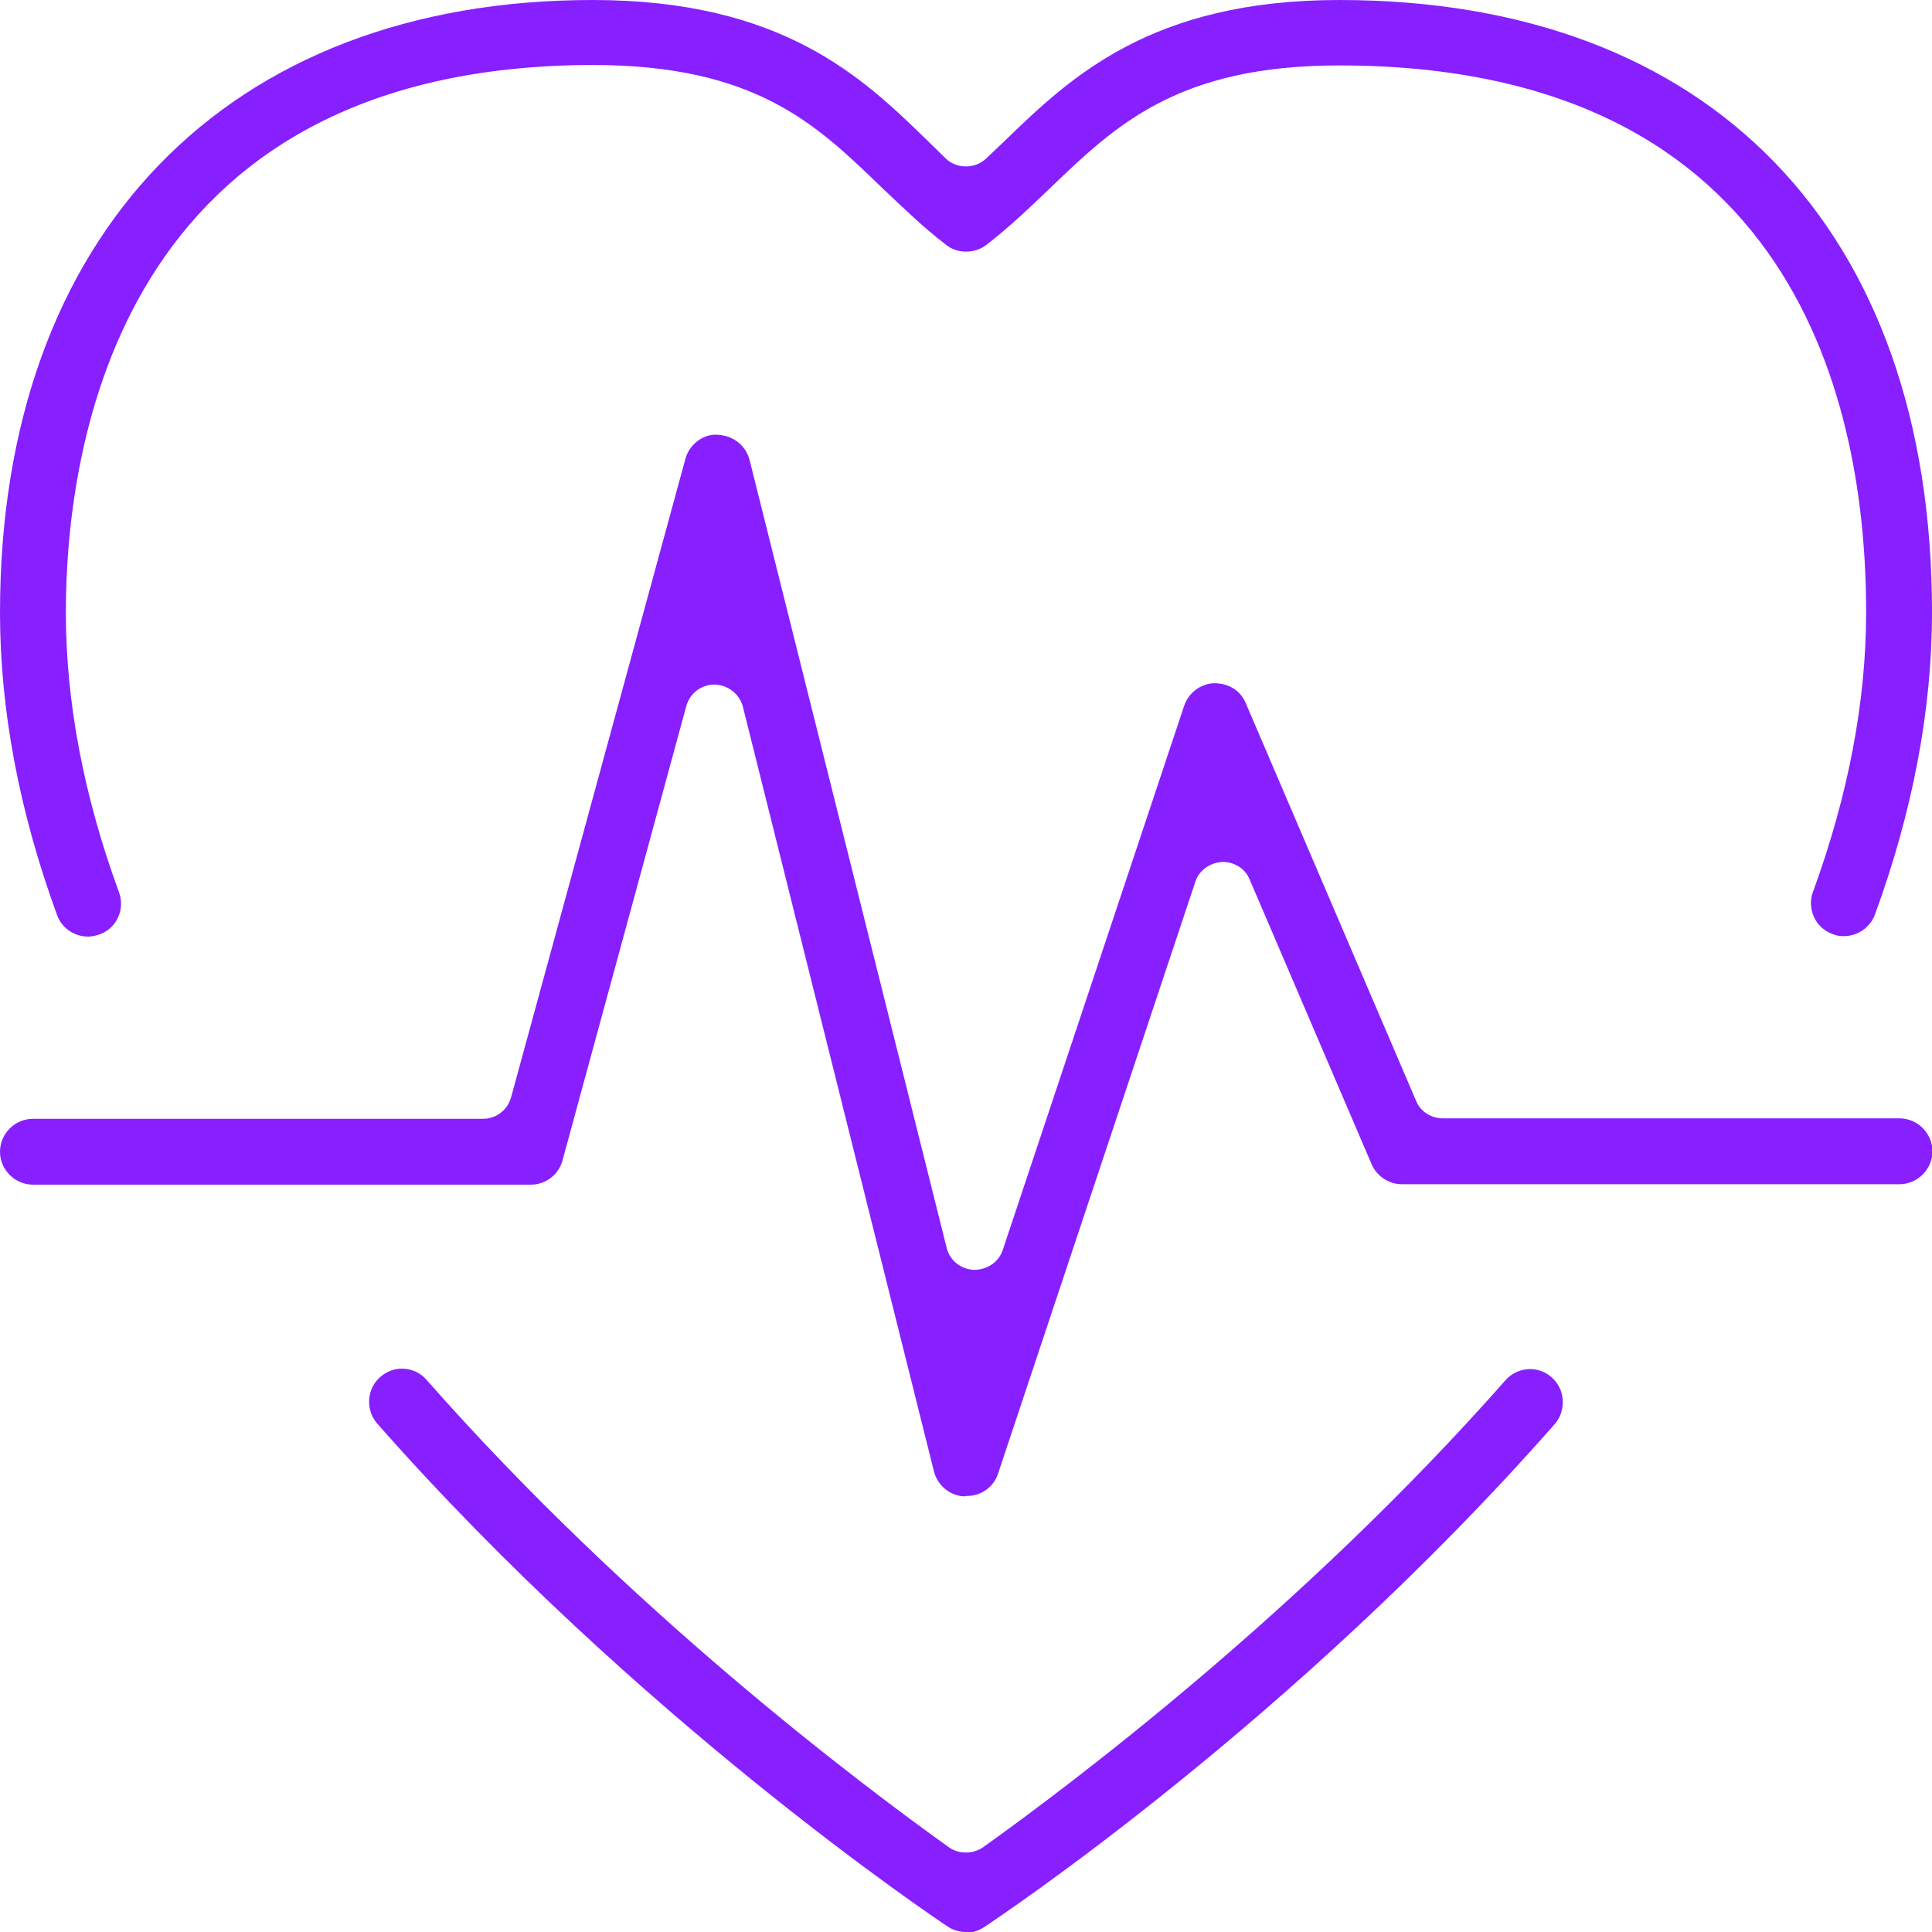 <?xml version="1.0" encoding="UTF-8"?>
<svg id="Layer_2" data-name="Layer 2" xmlns="http://www.w3.org/2000/svg" viewBox="0 0 44 44">
  <defs>
    <style>
      .cls-1 {
        fill: #871fff;
      }
    </style>
  </defs>
  <g id="Layer_1-2" data-name="Layer 1">
    <g>
      <path class="cls-1" d="M2,21.33c-.31,0-.6-.2-.7-.49-.86-2.35-1.3-4.67-1.3-6.89C0,5.35,5.17,0,13.5,0c4.32,0,6.15,1.77,7.61,3.19l.43.42c.12.12.29.18.46.18s.33-.06.46-.18l.43-.41c1.48-1.43,3.32-3.2,7.61-3.2,8.45,0,13.5,5.22,13.5,13.95,0,2.21-.44,4.53-1.3,6.88-.11.29-.39.49-.71.49-.09,0-.17-.01-.26-.05-.19-.07-.34-.21-.42-.39-.08-.18-.09-.39-.02-.57.8-2.19,1.21-4.33,1.21-6.37,0-4.65-1.56-12.45-12-12.45-3.68,0-5.09,1.36-6.58,2.79-.46.44-.93.89-1.46,1.3-.13.1-.29.15-.46.15s-.33-.05-.46-.16c-.54-.41-1-.87-1.46-1.3-1.49-1.44-2.87-2.79-6.59-2.79C2.67,1.5,1.5,10.21,1.5,13.95c0,2.04.41,4.19,1.21,6.37.07.19.06.39-.02.57-.08.18-.23.32-.42.39-.09.03-.17.05-.26.05Z"/>
      <path class="cls-1" d="M22,44c-.15,0-.29-.04-.41-.12-.29-.19-7.1-4.76-13-11.46-.27-.31-.24-.79.07-1.06.14-.12.31-.19.49-.19.22,0,.42.09.56.25,4.61,5.24,9.86,9.19,11.9,10.65.11.08.25.12.39.12s.27-.04.39-.12c2.04-1.46,7.29-5.41,11.9-10.64.14-.16.35-.25.56-.25.18,0,.36.07.49.19.15.13.24.32.25.52.01.2-.05.39-.18.54-5.96,6.78-12.71,11.27-13,11.46-.12.08-.27.13-.42.13Z"/>
      <path class="cls-1" d="M21.97,34.08c-.33-.01-.62-.25-.7-.57l-4.35-17.41c-.07-.29-.34-.5-.64-.51-.31,0-.57.2-.65.49l-2.82,10.35c-.09.33-.39.55-.72.55H.75c-.41,0-.75-.34-.75-.75s.34-.75.75-.75h10.25c.3,0,.56-.2.64-.49l3.97-14.54c.08-.31.38-.55.68-.55.4,0,.69.24.78.57l4.49,17.95c.07.29.33.49.62.5h0c.31,0,.57-.18.66-.46l4.13-12.39c.1-.29.37-.5.68-.51h0c.34,0,.6.17.72.45l3.88,9.06c.1.25.35.4.61.4h10.4c.41,0,.75.34.75.75s-.34.75-.75.75h-11.33c-.3,0-.57-.18-.69-.45l-2.78-6.49c-.1-.25-.35-.4-.61-.4-.3.01-.55.2-.63.46l-4.49,13.47c-.1.31-.39.51-.71.51h-.03Z"/>
    </g>
  </g>
</svg>